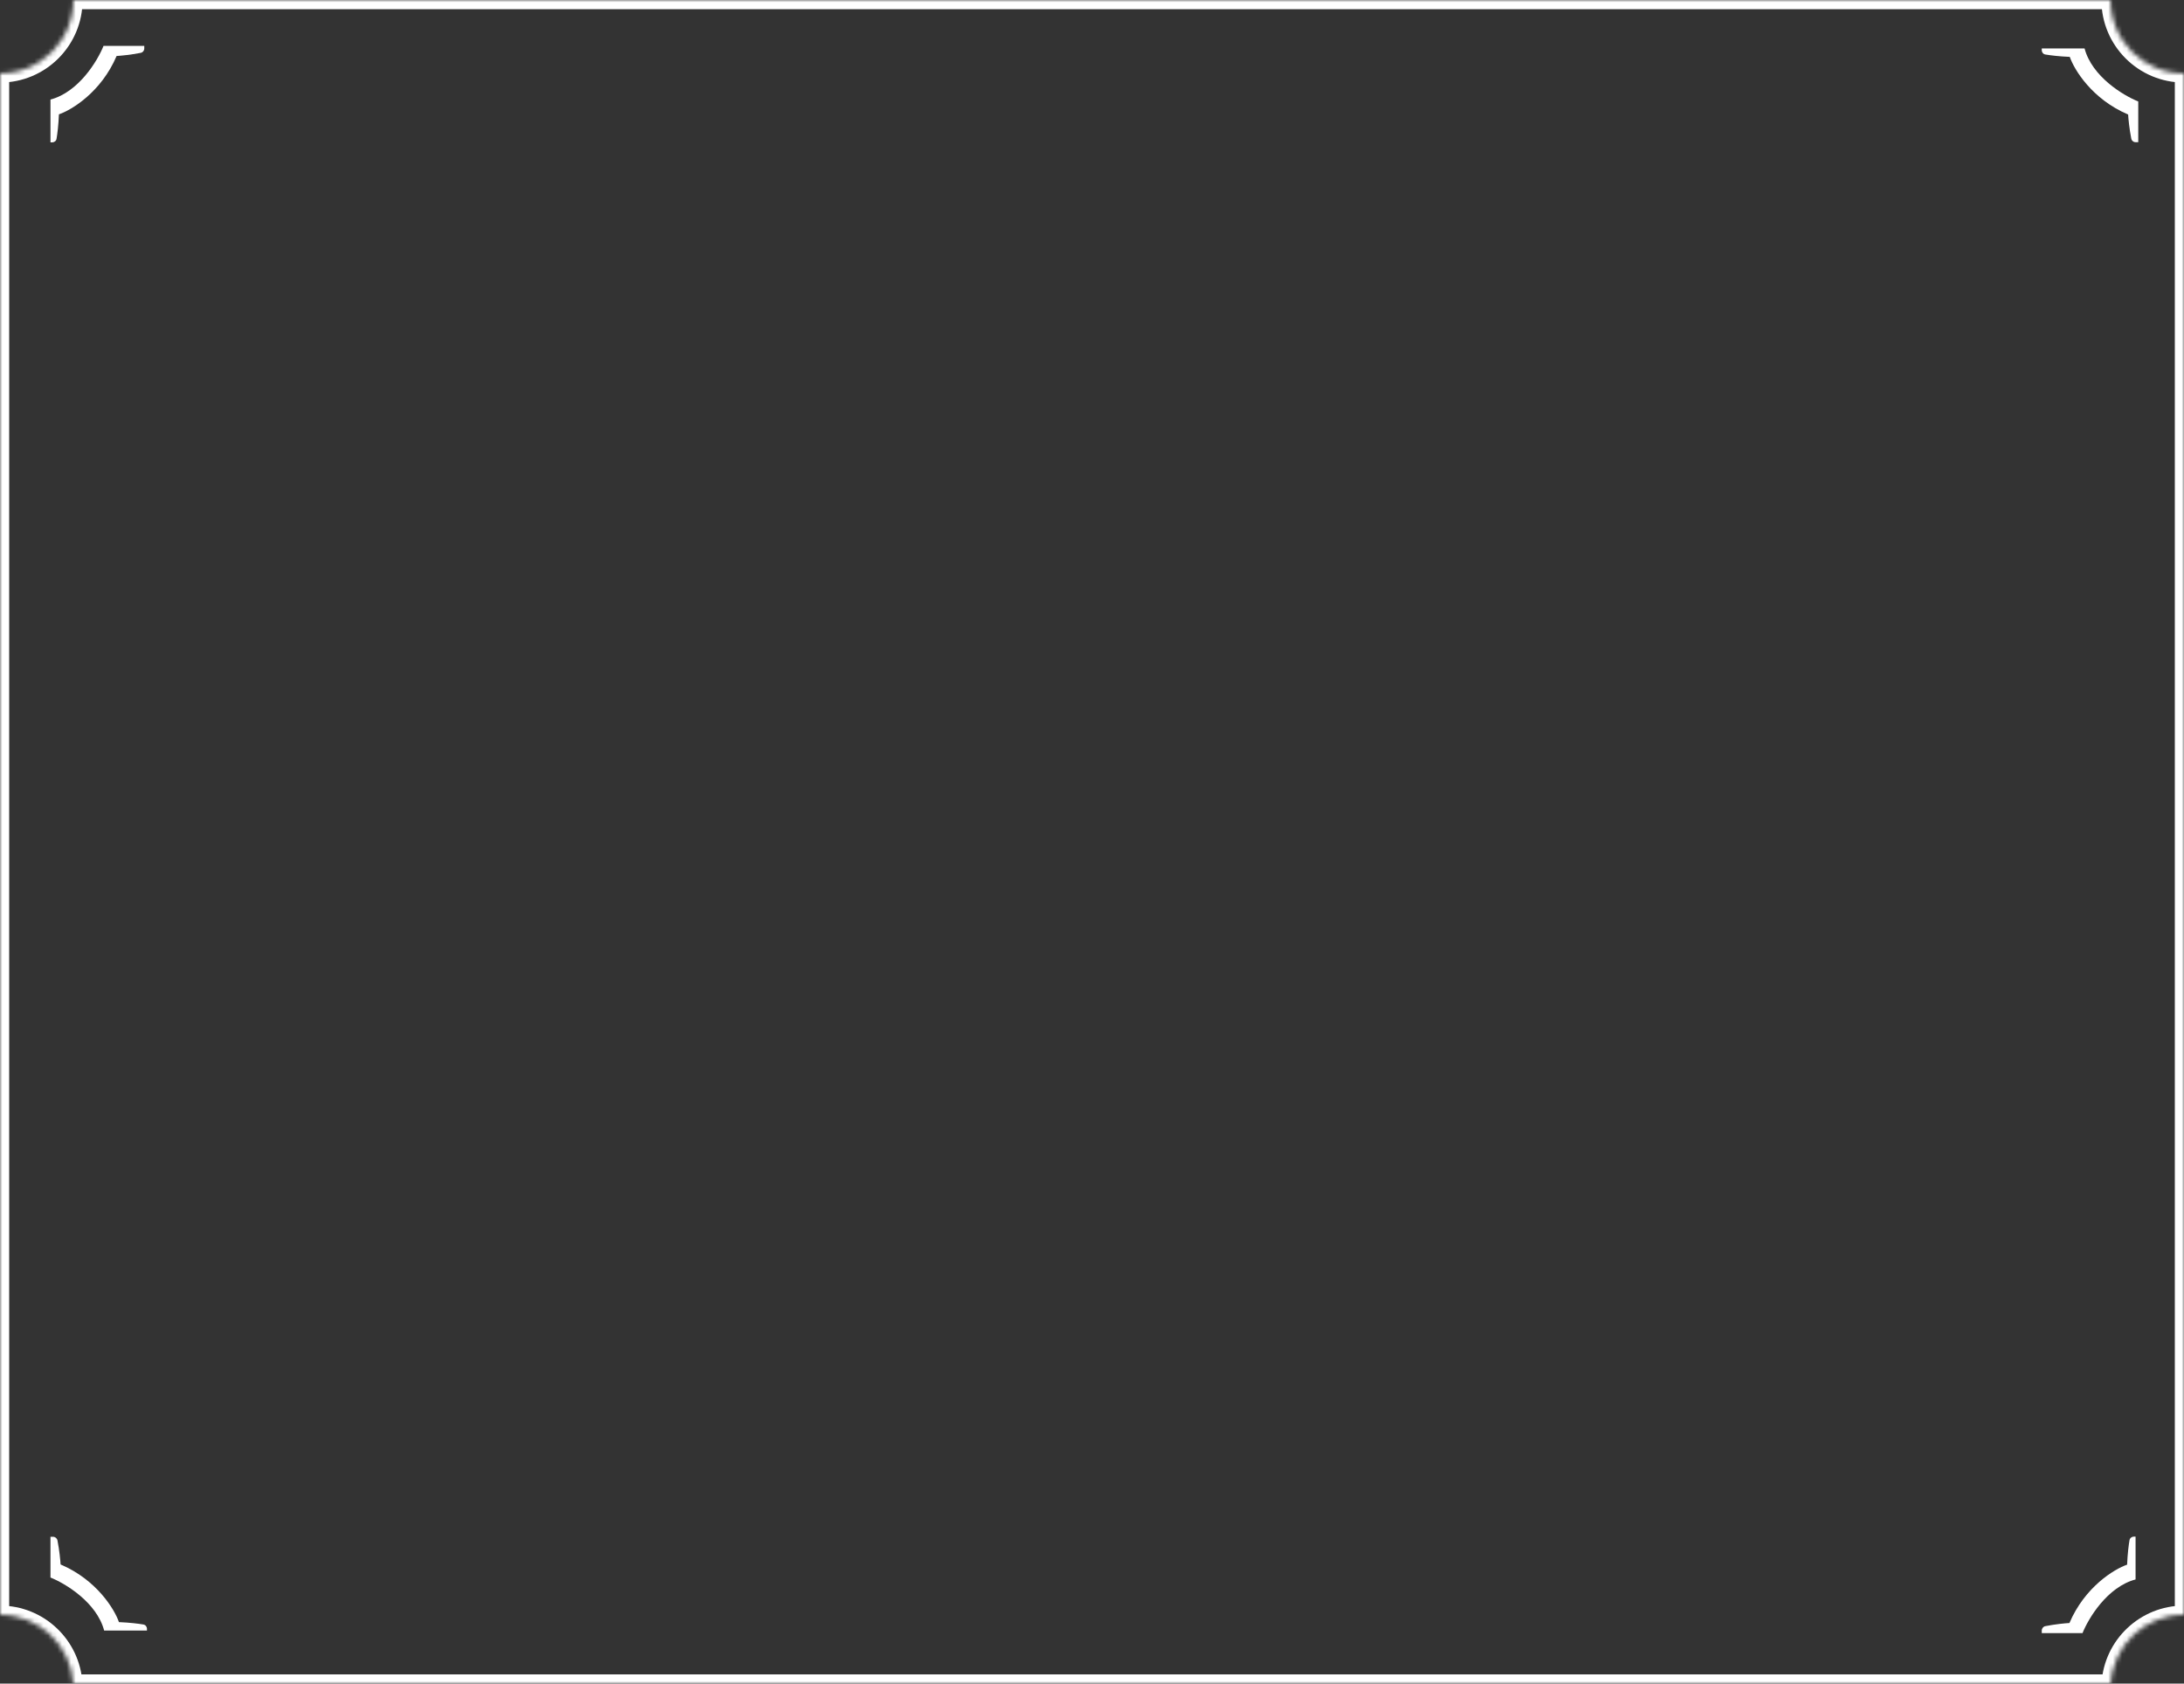 <?xml version="1.0" encoding="UTF-8"?> <svg xmlns="http://www.w3.org/2000/svg" width="476" height="367" viewBox="0 0 476 367" fill="none"><rect x="0" y="0" width="476" height="367" fill="#333333" stroke="none"/> <path d="M11 343.882V335H11.557C12.024 335 12.431 335.324 12.522 335.783C12.951 337.957 13.154 340.136 13.205 341.033C21.074 344.385 24.963 350.809 25.924 353.602C28.325 353.703 30.182 353.94 31.252 354.121C31.71 354.199 32.029 354.6 32.029 355.065V355.445H22.702C21.074 349.278 14.222 345.167 11 343.882Z" fill="white"></path> <path d="M453.882 356H445V355.443C445 354.975 445.324 354.568 445.783 354.478C447.957 354.049 450.136 353.845 451.033 353.795C454.385 345.926 460.809 342.036 463.602 341.075C463.703 338.674 463.94 336.817 464.121 335.747C464.199 335.29 464.6 334.97 465.065 334.97H465.445V344.298C459.278 345.926 455.167 352.777 453.882 356Z" fill="white"></path> <path d="M22.563 10L31.445 10V10.557C31.445 11.024 31.121 11.431 30.662 11.522C28.489 11.951 26.31 12.154 25.412 12.205C22.061 20.074 15.637 23.963 12.844 24.924C12.742 27.325 12.506 29.182 12.324 30.252C12.247 30.71 11.845 31.029 11.381 31.029H11V21.702C17.167 20.074 21.279 13.222 22.563 10Z" fill="white"></path> <path d="M466.029 22.118V31H465.473C465.005 31 464.598 30.676 464.508 30.217C464.079 28.043 463.875 25.864 463.825 24.967C455.956 21.615 452.066 15.191 451.105 12.398C448.704 12.297 446.847 12.06 445.777 11.879C445.319 11.801 445 11.4 445 10.935V10.555H454.327C455.956 16.722 462.807 20.833 466.029 22.118Z" fill="white"></path> <mask id="path-5-inside-1_2632_3535" fill="white"> <path fill-rule="evenodd" clip-rule="evenodd" d="M16 0C16 8.837 8.837 16 0 16V352C8.501 352 15.453 358.629 15.969 367H460.031C460.547 358.629 467.499 352 476 352V16C467.163 16 460 8.837 460 0H16Z"></path> </mask> <path d="M0 16V14H-2V16H0ZM16 0V-2H14V0H16ZM0 352H-2V354H0V352ZM15.969 367L13.973 367.123L14.089 369H15.969V367ZM460.031 367V369H461.911L462.027 367.123L460.031 367ZM476 352V354H478V352H476ZM476 16H478V14H476V16ZM460 0H462V-2H460V0ZM0 18C9.941 18 18 9.941 18 0H14C14 7.732 7.732 14 0 14V18ZM2 352V16H-2V352H2ZM0 354C7.437 354 13.521 359.801 13.973 367.123L17.965 366.877C17.385 357.458 9.564 350 0 350V354ZM460.031 365H15.969V369H460.031V365ZM476 350C466.436 350 458.615 357.458 458.035 366.877L462.027 367.123C462.479 359.801 468.563 354 476 354V350ZM474 16V352H478V16H474ZM458 0C458 9.941 466.059 18 476 18V14C468.268 14 462 7.732 462 0H458ZM16 2H460V-2H16V2Z" fill="white" mask="url(#path-5-inside-1_2632_3535)"></path> </svg> 